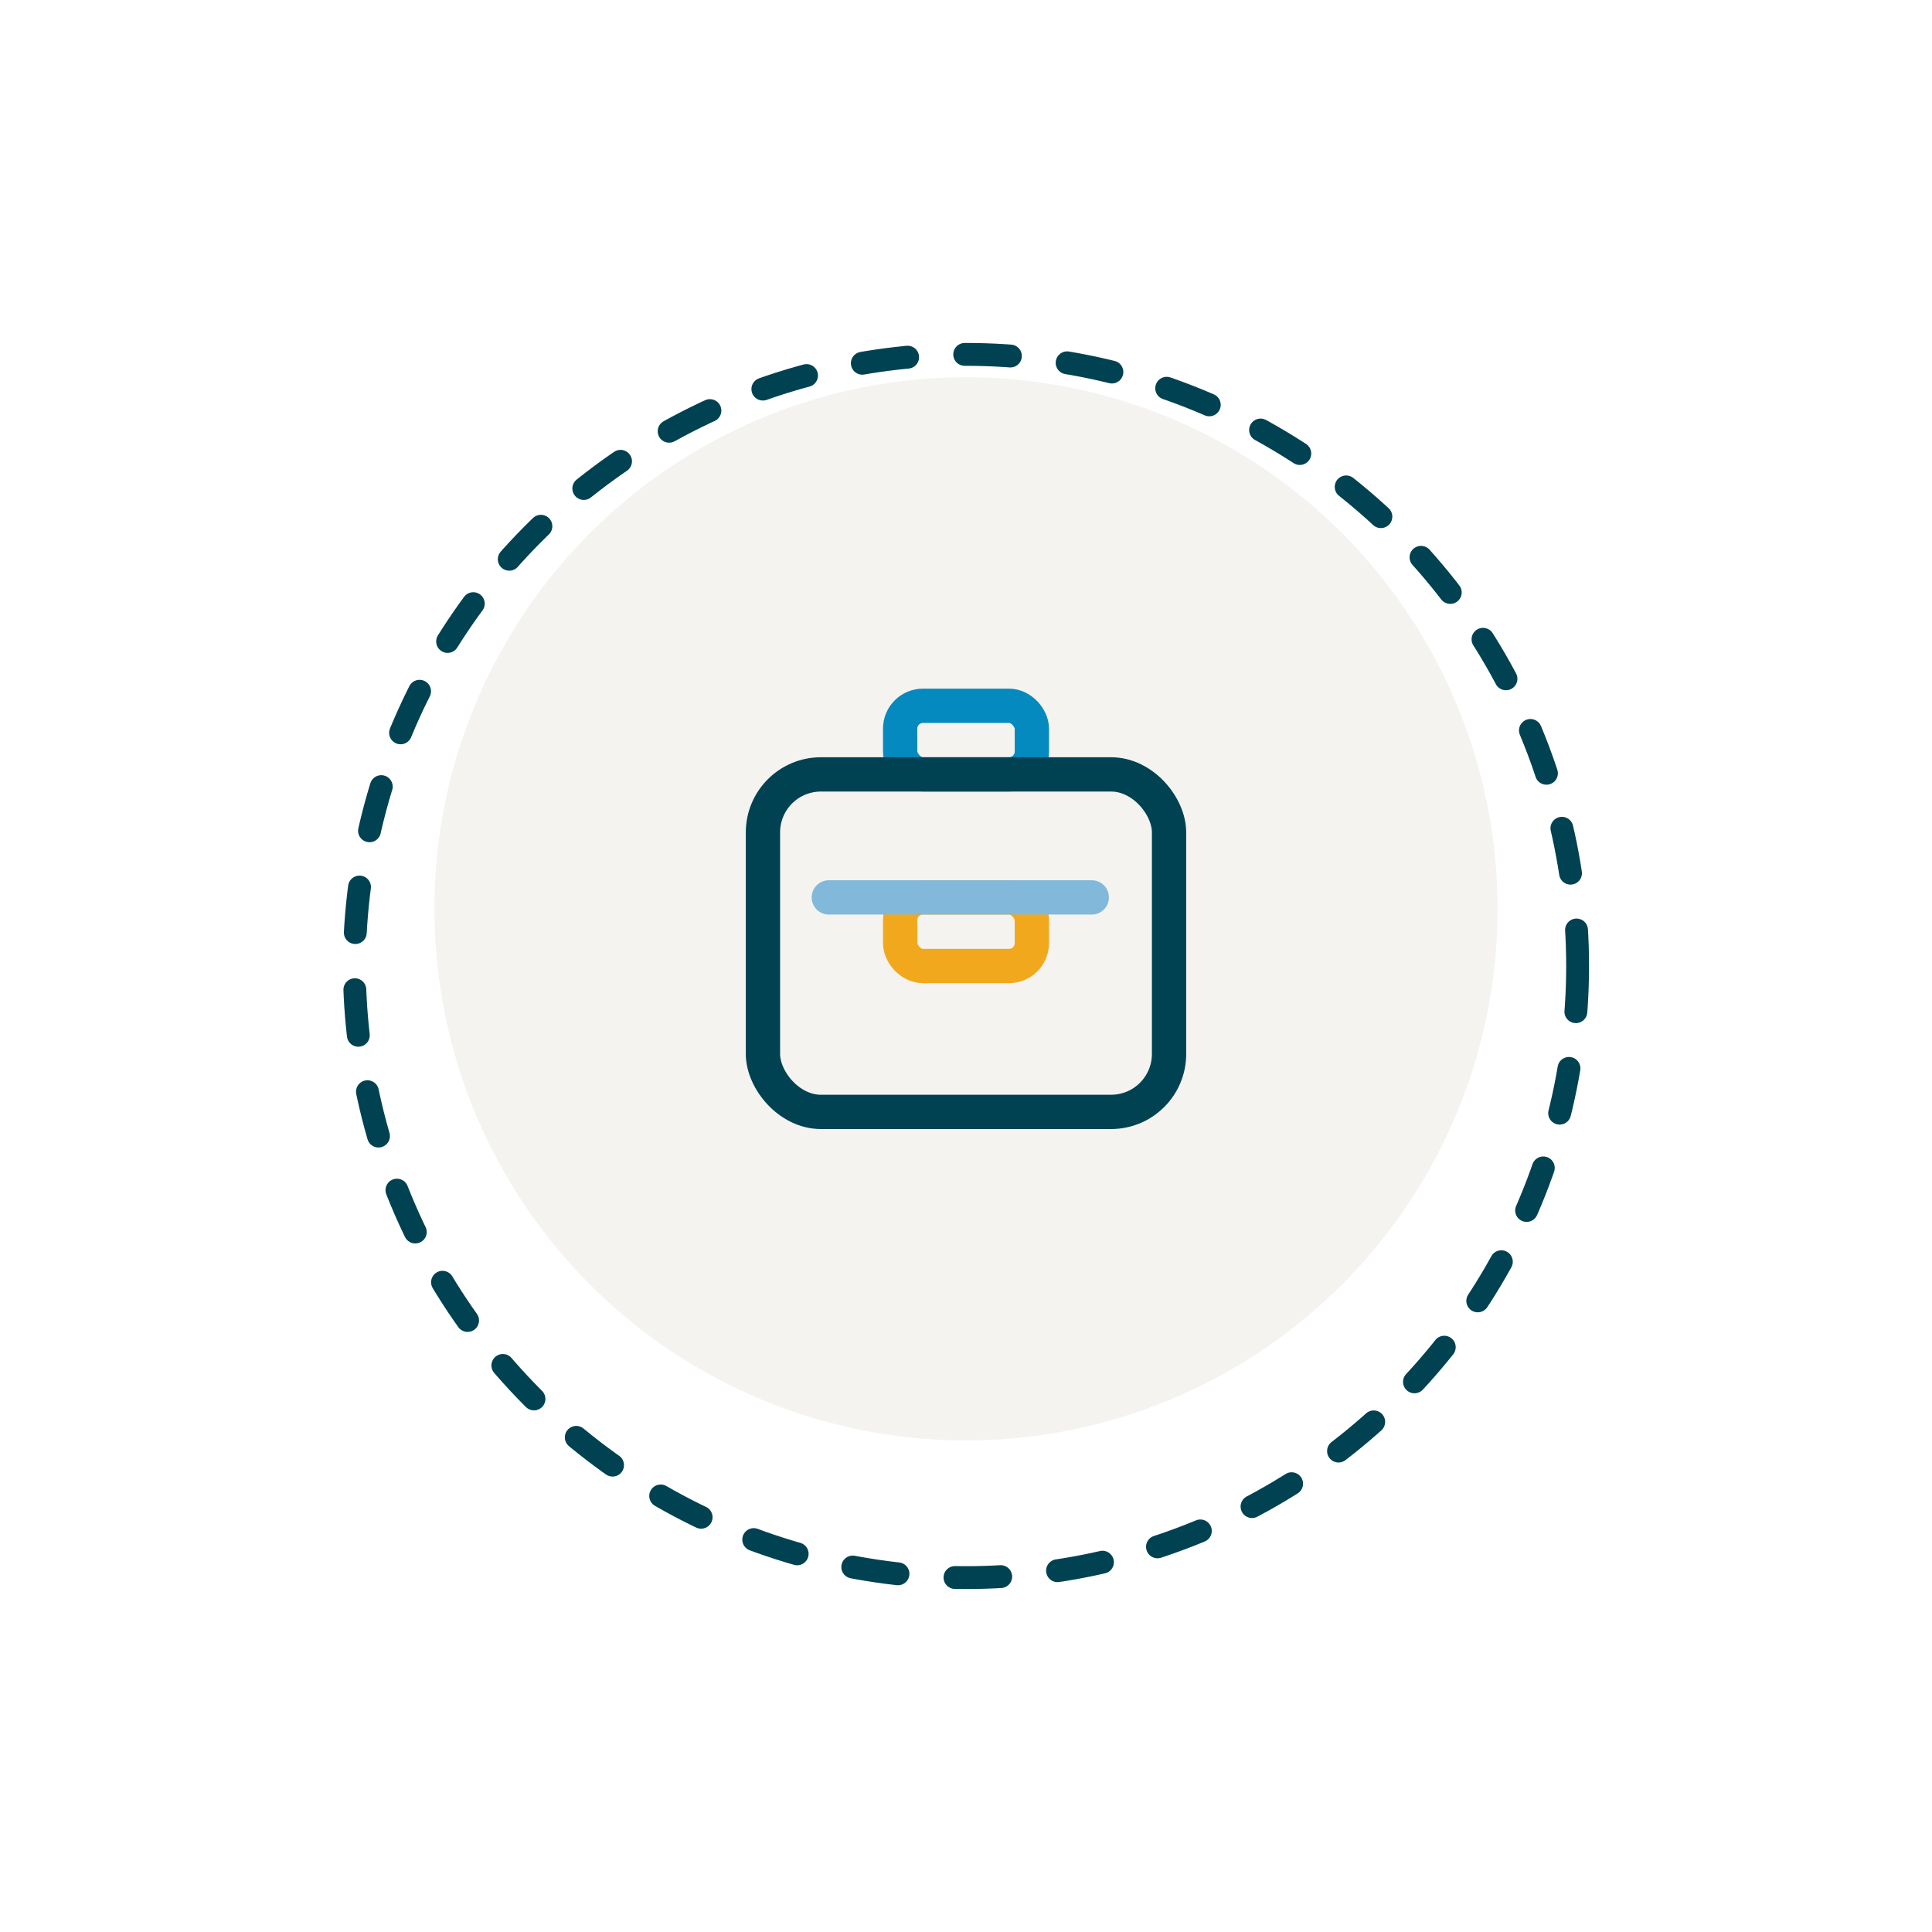 <?xml version="1.0" encoding="UTF-8"?> <svg xmlns="http://www.w3.org/2000/svg" width="169" height="169"><defs><filter id="a" width="169" height="169" x="0" y="0" filterUnits="userSpaceOnUse"><feOffset dy="5"></feOffset><feGaussianBlur result="blur" stdDeviation="10"></feGaussianBlur><feFlood flood-opacity=".078"></feFlood><feComposite in2="blur" operator="in"></feComposite><feComposite in="SourceGraphic"></feComposite></filter></defs><g data-name="Group 2082" filter="url(#a)"><g fill="none" stroke="#004252" stroke-dasharray="4 5" stroke-linecap="round" stroke-width="2" data-name="Ellipse 56" transform="translate(30 25)"><circle cx="54.5" cy="54.5" r="54.5" stroke="none"></circle><circle cx="54.5" cy="54.5" r="53.5"></circle></g></g><circle cx="46.5" cy="46.5" r="46.5" fill="#f4f3f0" data-name="Ellipse 74" transform="translate(38 33)"></circle><g fill="none" stroke-linecap="round" stroke-linejoin="round" stroke-width="3" data-name="Group 2768" transform="translate(6654 3173)"><rect width="11.523" height="6.001" stroke="#f2a81d" data-name="Rectangle 20646" rx="2" transform="translate(-6575.261 -3094.5)"></rect><rect width="11.523" height="6.001" stroke="#048abf" data-name="Rectangle 20647" rx="2" transform="translate(-6575.261 -3111.261)"></rect><path stroke="#82b8d9" d="M-6581.5-3094.5h23" data-name="Line 594"></path><rect width="35.523" height="29.522" stroke="#004252" data-name="Rectangle 20648" rx="5.07" transform="translate(-6587.261 -3105.26)"></rect></g></svg> 